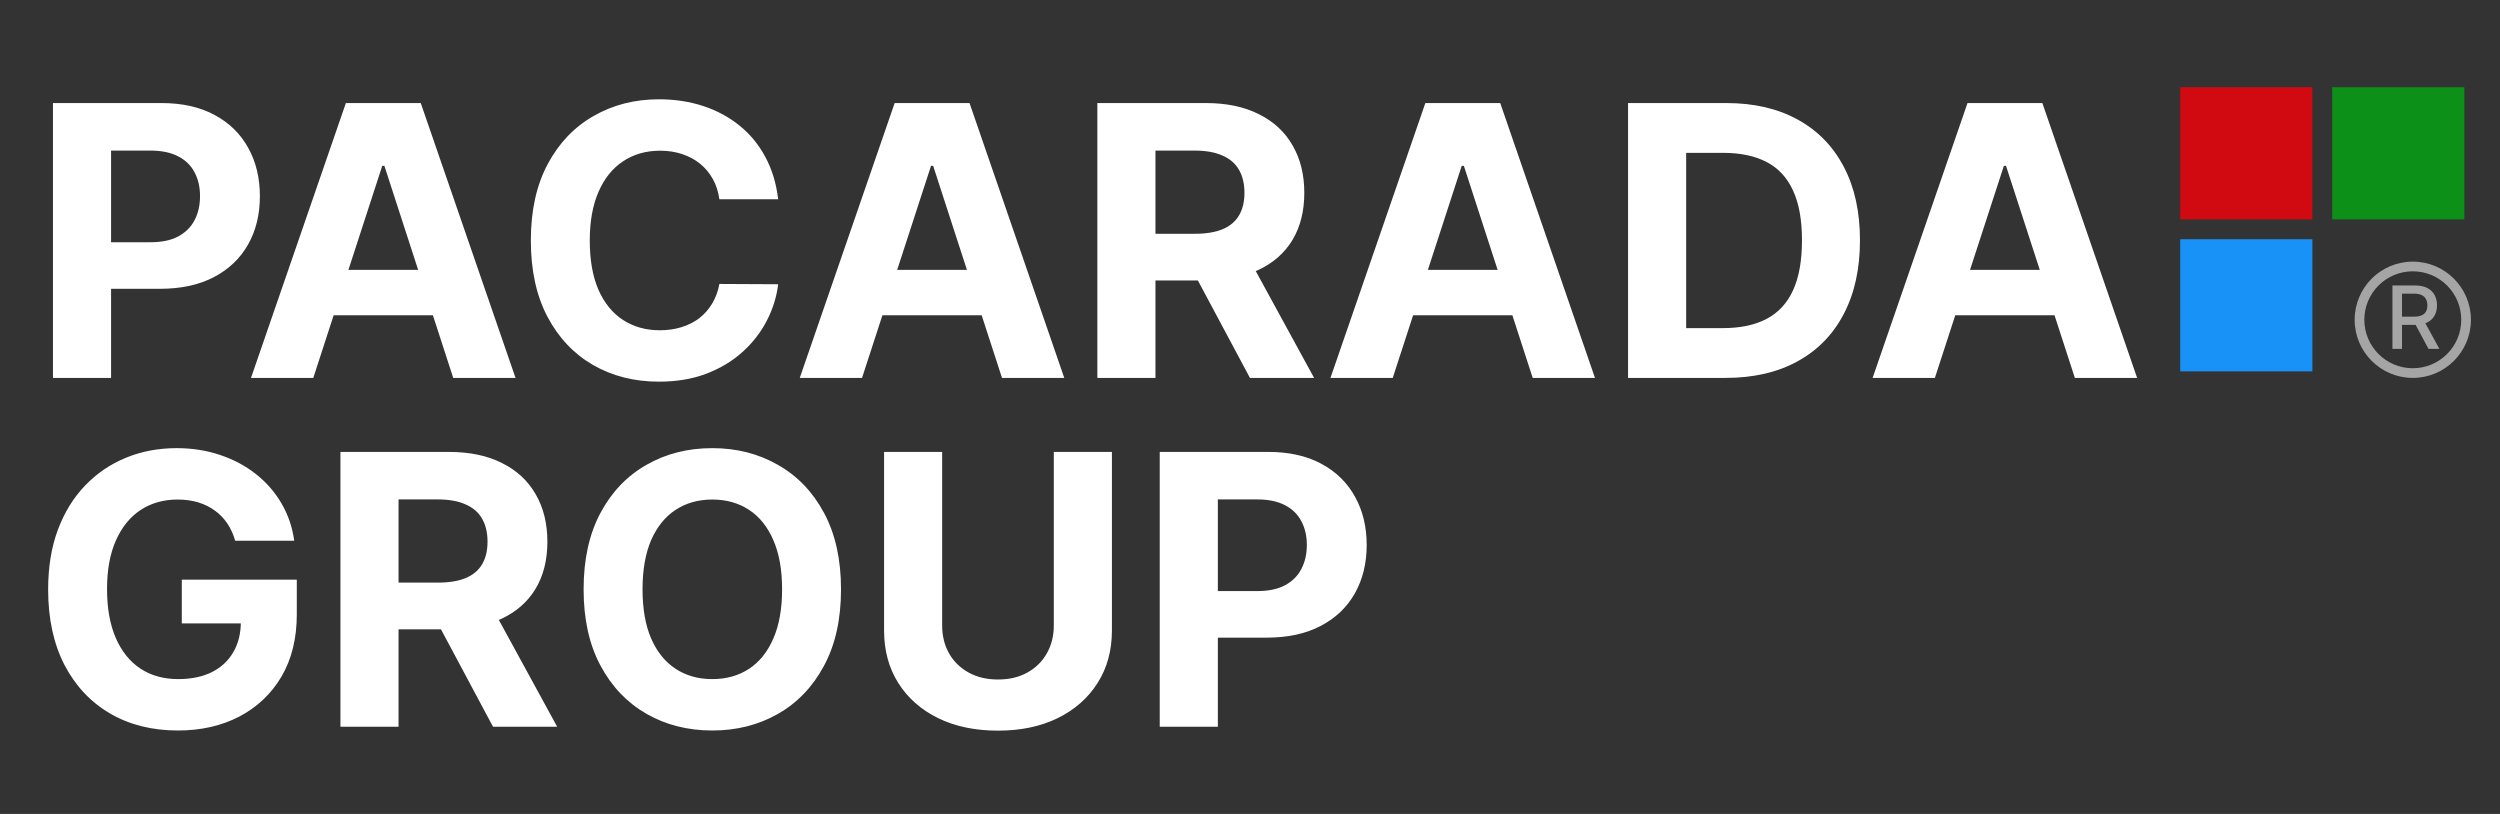 <svg width="86" height="28" viewBox="0 0 86 28" fill="none" xmlns="http://www.w3.org/2000/svg">
<rect x="0" y="0" width="86" height="28" fill="#333333" stroke="none"/>
<g clip-path="url(#clip0_791_72)">
<path d="M1.822 13V3.545H5.552C6.269 3.545 6.88 3.682 7.385 3.956C7.889 4.227 8.274 4.604 8.539 5.087C8.806 5.567 8.94 6.121 8.94 6.749C8.94 7.377 8.805 7.931 8.534 8.411C8.263 8.891 7.871 9.265 7.357 9.533C6.846 9.801 6.227 9.935 5.501 9.935H3.124V8.333H5.178C5.563 8.333 5.88 8.267 6.129 8.134C6.381 7.999 6.569 7.813 6.692 7.576C6.818 7.336 6.881 7.06 6.881 6.749C6.881 6.435 6.818 6.161 6.692 5.928C6.569 5.691 6.381 5.507 6.129 5.378C5.877 5.246 5.556 5.18 5.169 5.18H3.821V13H1.822ZM10.777 13H8.634L11.898 3.545H14.474L17.734 13H15.591L13.223 5.706H13.149L10.777 13ZM10.643 9.284H15.702V10.844H10.643V9.284ZM26.769 6.855H24.747C24.71 6.594 24.635 6.362 24.521 6.158C24.407 5.952 24.261 5.777 24.082 5.632C23.904 5.487 23.698 5.377 23.464 5.3C23.233 5.223 22.982 5.184 22.711 5.184C22.222 5.184 21.796 5.306 21.433 5.549C21.069 5.789 20.788 6.14 20.588 6.602C20.388 7.06 20.288 7.617 20.288 8.273C20.288 8.947 20.388 9.513 20.588 9.972C20.791 10.43 21.074 10.776 21.437 11.01C21.8 11.244 22.22 11.361 22.697 11.361C22.965 11.361 23.213 11.326 23.441 11.255C23.672 11.184 23.876 11.081 24.055 10.946C24.233 10.807 24.381 10.639 24.498 10.443C24.618 10.245 24.701 10.021 24.747 9.768L26.769 9.778C26.717 10.212 26.586 10.63 26.377 11.033C26.171 11.434 25.892 11.792 25.541 12.109C25.193 12.423 24.778 12.672 24.295 12.857C23.815 13.039 23.271 13.129 22.665 13.129C21.822 13.129 21.068 12.938 20.403 12.557C19.741 12.175 19.218 11.623 18.834 10.899C18.452 10.176 18.261 9.301 18.261 8.273C18.261 7.242 18.455 6.365 18.843 5.641C19.23 4.918 19.757 4.367 20.422 3.989C21.086 3.607 21.834 3.416 22.665 3.416C23.213 3.416 23.721 3.493 24.189 3.647C24.659 3.801 25.076 4.026 25.44 4.321C25.803 4.613 26.098 4.972 26.326 5.397C26.557 5.821 26.704 6.308 26.769 6.855ZM29.654 13H27.512L30.776 3.545H33.352L36.611 13H34.469L32.101 5.706H32.027L29.654 13ZM29.521 9.284H34.58V10.844H29.521V9.284ZM37.749 13V3.545H41.48C42.194 3.545 42.803 3.673 43.308 3.929C43.816 4.181 44.202 4.54 44.466 5.004C44.734 5.466 44.868 6.009 44.868 6.634C44.868 7.262 44.733 7.802 44.462 8.254C44.191 8.704 43.799 9.048 43.285 9.288C42.774 9.528 42.155 9.648 41.429 9.648H38.931V8.042H41.106C41.487 8.042 41.804 7.99 42.057 7.885C42.309 7.78 42.497 7.623 42.62 7.414C42.746 7.205 42.809 6.945 42.809 6.634C42.809 6.32 42.746 6.055 42.62 5.84C42.497 5.624 42.307 5.461 42.052 5.351C41.8 5.237 41.481 5.18 41.096 5.18H39.748V13H37.749ZM42.855 8.697L45.205 13H42.998L40.699 8.697H42.855ZM47.91 13H45.768L49.032 3.545H51.608L54.867 13H52.725L50.357 5.706H50.283L47.91 13ZM47.776 9.284H52.836V10.844H47.776V9.284ZM59.357 13H56.005V3.545H59.385C60.336 3.545 61.154 3.735 61.841 4.113C62.527 4.489 63.055 5.029 63.424 5.734C63.796 6.438 63.983 7.282 63.983 8.263C63.983 9.248 63.796 10.095 63.424 10.803C63.055 11.51 62.524 12.054 61.831 12.432C61.142 12.811 60.317 13 59.357 13ZM58.004 11.287H59.274C59.865 11.287 60.362 11.183 60.765 10.973C61.171 10.761 61.476 10.433 61.679 9.99C61.885 9.544 61.988 8.968 61.988 8.263C61.988 7.565 61.885 6.994 61.679 6.551C61.476 6.108 61.173 5.781 60.77 5.572C60.366 5.363 59.869 5.258 59.278 5.258H58.004V11.287ZM66.56 13H64.418L67.682 3.545H70.257L73.517 13H71.375L69.007 5.706H68.933L66.56 13ZM66.426 9.284H71.486V10.844H66.426V9.284Z" fill="white"/>
<path d="M8.091 18.602C8.026 18.377 7.935 18.178 7.819 18.006C7.702 17.831 7.558 17.683 7.389 17.563C7.223 17.44 7.032 17.346 6.817 17.281C6.604 17.217 6.369 17.184 6.11 17.184C5.627 17.184 5.203 17.304 4.836 17.544C4.473 17.784 4.19 18.134 3.987 18.592C3.784 19.048 3.682 19.605 3.682 20.264C3.682 20.922 3.782 21.482 3.982 21.944C4.182 22.405 4.465 22.758 4.832 23.001C5.198 23.241 5.63 23.361 6.129 23.361C6.581 23.361 6.968 23.281 7.288 23.121C7.611 22.958 7.857 22.729 8.026 22.433C8.199 22.138 8.285 21.788 8.285 21.385L8.691 21.445H6.254V19.94H10.21V21.131C10.21 21.962 10.034 22.676 9.684 23.273C9.333 23.867 8.85 24.326 8.234 24.649C7.618 24.969 6.914 25.129 6.12 25.129C5.233 25.129 4.455 24.934 3.784 24.543C3.113 24.149 2.59 23.59 2.214 22.867C1.842 22.141 1.656 21.279 1.656 20.282C1.656 19.516 1.766 18.832 1.988 18.232C2.213 17.629 2.527 17.118 2.93 16.7C3.333 16.281 3.802 15.963 4.338 15.744C4.873 15.525 5.453 15.416 6.078 15.416C6.614 15.416 7.112 15.495 7.574 15.652C8.036 15.806 8.445 16.024 8.802 16.307C9.162 16.59 9.456 16.927 9.684 17.318C9.911 17.706 10.057 18.134 10.122 18.602H8.091ZM11.711 25V15.546H15.441C16.155 15.546 16.765 15.673 17.27 15.929C17.777 16.181 18.164 16.54 18.428 17.004C18.696 17.466 18.83 18.009 18.83 18.634C18.83 19.262 18.695 19.802 18.424 20.254C18.153 20.704 17.761 21.048 17.247 21.288C16.736 21.528 16.117 21.648 15.391 21.648H12.893V20.042H15.068C15.449 20.042 15.766 19.99 16.019 19.885C16.271 19.78 16.459 19.623 16.582 19.414C16.708 19.205 16.771 18.945 16.771 18.634C16.771 18.32 16.708 18.055 16.582 17.84C16.459 17.624 16.269 17.461 16.014 17.351C15.762 17.237 15.443 17.18 15.058 17.18H13.71V25H11.711ZM16.817 20.697L19.167 25H16.96L14.661 20.697H16.817ZM28.931 20.273C28.931 21.304 28.735 22.181 28.345 22.904C27.957 23.627 27.427 24.18 26.756 24.561C26.089 24.94 25.338 25.129 24.504 25.129C23.663 25.129 22.909 24.938 22.242 24.557C21.574 24.175 21.046 23.623 20.658 22.899C20.27 22.176 20.076 21.301 20.076 20.273C20.076 19.242 20.27 18.365 20.658 17.641C21.046 16.918 21.574 16.367 22.242 15.989C22.909 15.607 23.663 15.416 24.504 15.416C25.338 15.416 26.089 15.607 26.756 15.989C27.427 16.367 27.957 16.918 28.345 17.641C28.735 18.365 28.931 19.242 28.931 20.273ZM26.904 20.273C26.904 19.605 26.804 19.042 26.604 18.583C26.407 18.125 26.129 17.777 25.769 17.54C25.409 17.303 24.987 17.184 24.504 17.184C24.02 17.184 23.599 17.303 23.239 17.54C22.879 17.777 22.599 18.125 22.398 18.583C22.202 19.042 22.103 19.605 22.103 20.273C22.103 20.941 22.202 21.504 22.398 21.962C22.599 22.421 22.879 22.769 23.239 23.006C23.599 23.243 24.02 23.361 24.504 23.361C24.987 23.361 25.409 23.243 25.769 23.006C26.129 22.769 26.407 22.421 26.604 21.962C26.804 21.504 26.904 20.941 26.904 20.273ZM36.251 15.546H38.25V21.685C38.25 22.375 38.086 22.978 37.756 23.495C37.43 24.012 36.973 24.415 36.385 24.704C35.797 24.991 35.113 25.134 34.331 25.134C33.546 25.134 32.86 24.991 32.272 24.704C31.684 24.415 31.227 24.012 30.901 23.495C30.575 22.978 30.412 22.375 30.412 21.685V15.546H32.41V21.515C32.41 21.875 32.489 22.195 32.646 22.475C32.806 22.755 33.031 22.975 33.32 23.135C33.609 23.295 33.946 23.375 34.331 23.375C34.719 23.375 35.056 23.295 35.342 23.135C35.631 22.975 35.854 22.755 36.011 22.475C36.171 22.195 36.251 21.875 36.251 21.515V15.546ZM39.895 25V15.546H43.625C44.342 15.546 44.953 15.682 45.458 15.956C45.963 16.227 46.347 16.604 46.612 17.087C46.88 17.567 47.014 18.121 47.014 18.749C47.014 19.377 46.878 19.931 46.607 20.411C46.337 20.891 45.944 21.265 45.43 21.533C44.919 21.801 44.301 21.935 43.574 21.935H41.197V20.333H43.251C43.636 20.333 43.953 20.267 44.202 20.134C44.455 19.999 44.642 19.813 44.765 19.576C44.892 19.336 44.955 19.06 44.955 18.749C44.955 18.435 44.892 18.162 44.765 17.928C44.642 17.691 44.455 17.508 44.202 17.378C43.95 17.246 43.63 17.18 43.242 17.18H41.894V25H39.895Z" fill="white"/>
<rect x="75" y="3" width="4.546" height="4.546" fill="#D10A11"/>
<rect x="80.228" y="3" width="4.546" height="4.546" fill="#0C9018"/>
<rect x="75" y="8.229" width="4.546" height="4.546" fill="#1892F7"/>
<path fill-rule="evenodd" clip-rule="evenodd" d="M83 13C84.105 13 85 12.105 85 11C85 9.895 84.105 9 83 9C81.895 9 81 9.895 81 11C81 12.105 81.895 13 83 13ZM83 12.667C83.921 12.667 84.667 11.921 84.667 11C84.667 10.08 83.921 9.333 83 9.333C82.08 9.333 81.333 10.08 81.333 11C81.333 11.921 82.08 12.667 83 12.667Z" fill="#A5A5A5"/>
<path d="M82.3 12.002V9.82H83.078C83.247 9.82 83.387 9.849 83.499 9.907C83.611 9.966 83.695 10.046 83.75 10.149C83.806 10.252 83.833 10.37 83.833 10.504C83.833 10.638 83.805 10.755 83.749 10.857C83.694 10.958 83.61 11.036 83.498 11.092C83.386 11.148 83.246 11.176 83.077 11.176H82.488V10.893H83.047C83.154 10.893 83.24 10.878 83.307 10.847C83.374 10.817 83.424 10.772 83.455 10.714C83.486 10.656 83.502 10.586 83.502 10.504C83.502 10.422 83.486 10.35 83.454 10.29C83.423 10.23 83.373 10.183 83.306 10.152C83.239 10.119 83.151 10.102 83.043 10.102H82.629V12.002H82.3ZM83.377 11.018L83.916 12.002H83.541L83.013 11.018H83.377Z" fill="#A5A5A5"/>
</g>
<defs>
<clipPath id="clip0_791_72">
<rect width="86" height="28" fill="white"/>
</clipPath>
</defs>
</svg>
